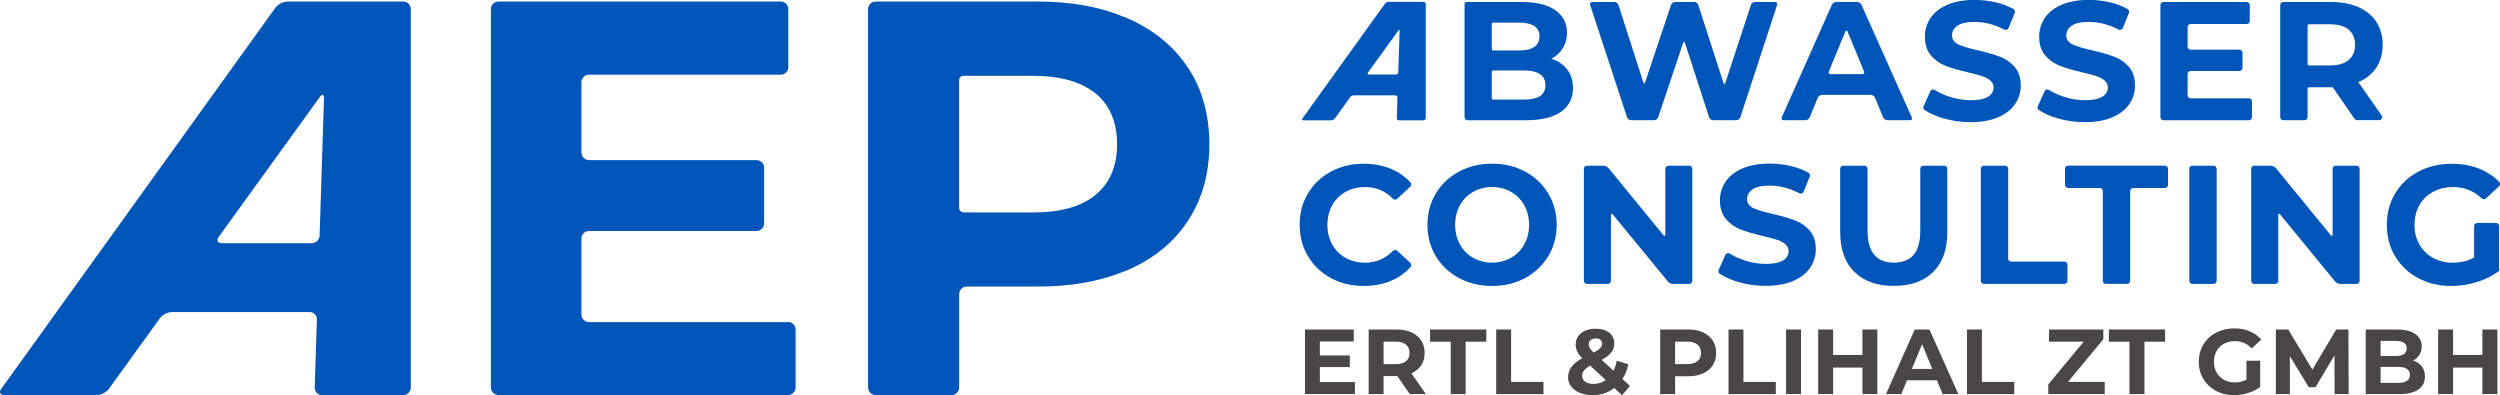 <?xml version="1.0" encoding="UTF-8"?>
<svg id="Ebene_2" data-name="Ebene 2" xmlns="http://www.w3.org/2000/svg" width="165.63mm" height="26.18mm" viewBox="0 0 469.49 74.21">
  <defs>
    <style>
      .cls-1 {
        fill: #484647;
      }

      .cls-1, .cls-2 {
        stroke-width: 0px;
      }

      .cls-2 {
        fill: #0055b8;
      }
    </style>
  </defs>
  <path class="cls-2" d="m147.99,60.46c.78,0,1.42.64,1.42,1.42v10.89c0,.78-.64,1.42-1.42,1.42h-54.38c-.78,0-1.42-.64-1.42-1.42V1.71c0-.78.64-1.42,1.42-1.42h53.01c.78,0,1.42.64,1.42,1.42v10.89c0,.78-.64,1.42-1.42,1.42h-36.01c-.78,0-1.42.64-1.42,1.42v13.21c0,.78.64,1.42,1.42,1.42h31.47c.78,0,1.42.64,1.42,1.42v10.47c0,.78-.64,1.42-1.42,1.42h-31.47c-.78,0-1.42.64-1.42,1.42v14.27c0,.78.64,1.42,1.42,1.42h37.38Z"/>
  <path class="cls-2" d="m53.96.3c-.78,0-1.79.52-2.24,1.15L.22,73.04c-.46.63-.19,1.15.59,1.15h17.37c.78,0,1.79-.52,2.25-1.15l9.61-13.29c.46-.63,1.47-1.15,2.25-1.15h25.85c.78,0,1.4.64,1.37,1.42l-.41,12.76c-.02.78.59,1.42,1.37,1.42h15.25c.78,0,1.42-.64,1.42-1.42V1.71c0-.78-.64-1.42-1.42-1.42h-21.77Zm-12.32,45.36c-.78,0-1.04-.52-.59-1.15l19-26.28c.46-.63.81-.51.79.27l-.82,25.75c-.02.78-.68,1.42-1.46,1.42h-16.91Z"/>
  <path class="cls-2" d="m260.77.35c-.23,0-.54.16-.68.35l-15.5,21.55c-.14.19-.06.35.18.35h5.23c.23,0,.54-.16.68-.35l2.89-4c.14-.19.44-.35.68-.35h7.78c.23,0,.42.19.41.43l-.12,3.84c0,.23.18.43.41.43h4.59c.23,0,.43-.19.43-.43V.78c0-.23-.19-.43-.43-.43h-6.55Zm-3.71,13.65c-.23,0-.31-.16-.18-.35l5.72-7.91c.14-.19.24-.15.24.08l-.25,7.75c0,.23-.21.43-.44.43h-5.09Z"/>
  <path class="cls-2" d="m223.19,12.86c-2.6-4.01-6.32-7.11-11.14-9.29-.35-.16-.74-.31-1.14-.46-4.58-1.87-9.89-2.82-15.95-2.82h-30.52c-.78,0-1.42.64-1.42,1.42v71.06c0,.78.64,1.42,1.42,1.42h14.27c.78,0,1.42-.64,1.42-1.42v-17.54c0-.78.64-1.42,1.42-1.42h13.42c6.06,0,11.37-.93,15.95-2.77.41-.14.79-.29,1.14-.45,4.82-2.15,8.53-5.24,11.14-9.29,2.6-4.05,3.91-8.78,3.91-14.2s-1.3-10.24-3.91-14.25Zm-13.41,14.26c0,4.08-1.34,7.23-4.01,9.45s-6.58,3.33-11.72,3.33h-9.44s-3.64-.01-3.64-.01c-.47,0-.85-.38-.85-.85V15.08c0-.47.38-.85.85-.85h12.23c.15,0,.33,0,.52.01h.33c4.79,0,8.49.98,11.14,2.9.21.13.41.27.58.41,2.67,2.22,4.01,5.4,4.01,9.55,0,0,0,0,0,0s0,0,0,0Z"/>
  <path class="cls-1" d="m254.45,71.75v2.25h-9.38v-12.12h9.16v2.25h-6.37v2.63h5.63v2.18h-5.63v2.81h6.6Z"/>
  <path class="cls-1" d="m264.75,74l-2.34-3.38h-2.58v3.38h-2.8v-12.12h5.25c1.07,0,2,.18,2.79.54.79.36,1.4.87,1.83,1.52.43.66.64,1.44.64,2.34s-.22,1.68-.65,2.33c-.43.65-1.05,1.15-1.84,1.5l2.72,3.9h-3.01Zm-.71-9.29c-.44-.36-1.08-.55-1.92-.55h-2.29v4.23h2.29c.84,0,1.48-.18,1.92-.55.44-.37.66-.89.66-1.56s-.22-1.2-.66-1.57Z"/>
  <path class="cls-1" d="m272.44,64.17h-3.88v-2.29h10.56v2.29h-3.88v9.84h-2.8v-9.84Z"/>
  <path class="cls-1" d="m280.98,61.88h2.8v9.84h6.08v2.29h-8.88v-12.12Z"/>
  <path class="cls-1" d="m304.61,74.21l-1.46-1.35c-1.15.9-2.51,1.35-4.05,1.35-.88,0-1.67-.14-2.37-.42-.71-.28-1.26-.68-1.65-1.19s-.6-1.08-.6-1.71c0-.75.21-1.41.63-1.98.42-.57,1.1-1.12,2.03-1.64-.44-.45-.76-.88-.95-1.29-.2-.41-.29-.83-.29-1.27,0-.59.16-1.11.47-1.56.31-.45.75-.8,1.33-1.05.57-.25,1.23-.37,1.98-.37,1.05,0,1.89.25,2.53.75.63.5.95,1.18.95,2.03,0,.62-.19,1.18-.56,1.66s-.98.95-1.81,1.4l2.22,2.06c.27-.55.47-1.18.61-1.89l2.17.68c-.23,1.07-.6,1.99-1.11,2.75l1.42,1.32-1.47,1.71Zm-3.05-2.82l-2.93-2.74c-.54.31-.93.62-1.16.92-.23.3-.35.64-.35,1.02,0,.45.2.81.59,1.09s.92.42,1.58.42c.84,0,1.6-.24,2.27-.71Zm-2.85-7.52c-.24.21-.36.47-.36.8,0,.24.06.47.19.68.13.21.38.5.75.86.59-.31,1-.59,1.23-.84.23-.25.35-.52.35-.81s-.1-.54-.31-.73-.5-.28-.88-.28c-.4,0-.72.1-.96.31Z"/>
  <path class="cls-1" d="m319.81,62.42c.79.36,1.4.87,1.83,1.52.43.66.64,1.44.64,2.34s-.21,1.67-.64,2.33c-.43.66-1.04,1.17-1.83,1.52s-1.72.53-2.79.53h-2.44v3.34h-2.8v-12.12h5.25c1.07,0,2,.18,2.79.54Zm-1.03,5.41c.44-.36.66-.88.66-1.55s-.22-1.2-.66-1.57c-.44-.36-1.08-.55-1.92-.55h-2.29v4.21h2.29c.84,0,1.48-.18,1.92-.55Z"/>
  <path class="cls-1" d="m324.61,61.88h2.8v9.84h6.08v2.29h-8.88v-12.12Z"/>
  <path class="cls-1" d="m335.42,61.88h2.8v12.12h-2.8v-12.12Z"/>
  <path class="cls-1" d="m352.56,61.88v12.12h-2.8v-4.97h-5.51v4.97h-2.8v-12.12h2.8v4.78h5.51v-4.78h2.8Z"/>
  <path class="cls-1" d="m363.76,71.41h-5.63l-1.07,2.6h-2.88l5.4-12.12h2.77l5.42,12.12h-2.94l-1.07-2.6Zm-.88-2.13l-1.92-4.64-1.92,4.64h3.84Z"/>
  <path class="cls-1" d="m369.39,61.88h2.8v9.84h6.08v2.29h-8.88v-12.12Z"/>
  <path class="cls-1" d="m395.26,71.72v2.29h-10.6v-1.82l6.65-8.02h-6.51v-2.29h10.2v1.82l-6.63,8.02h6.89Z"/>
  <path class="cls-1" d="m399.92,64.17h-3.88v-2.29h10.56v2.29h-3.88v9.84h-2.81v-9.84Z"/>
  <path class="cls-1" d="m421.89,67.75h2.56v4.92c-.66.5-1.42.88-2.29,1.14s-1.74.4-2.62.4c-1.26,0-2.39-.27-3.39-.81-1.01-.54-1.79-1.28-2.37-2.23-.57-.95-.86-2.03-.86-3.23s.29-2.28.86-3.23c.57-.95,1.37-1.7,2.38-2.23,1.02-.54,2.16-.81,3.43-.81,1.06,0,2.03.18,2.89.54.87.36,1.59.88,2.18,1.56l-1.8,1.66c-.87-.91-1.91-1.37-3.13-1.37-.77,0-1.46.16-2.06.48-.6.32-1.07.78-1.4,1.37-.34.59-.5,1.26-.5,2.03s.17,1.42.5,2.01c.33.59.8,1.05,1.39,1.38.6.33,1.27.49,2.04.49.81,0,1.54-.17,2.18-.52v-3.55Z"/>
  <path class="cls-1" d="m438.43,74l-.02-7.27-3.57,5.99h-1.26l-3.55-5.84v7.12h-2.63v-12.12h2.32l4.54,7.53,4.47-7.53h2.3l.04,12.12h-2.63Z"/>
  <path class="cls-1" d="m454.81,68.8c.39.51.59,1.15.59,1.9,0,1.06-.41,1.88-1.24,2.45-.83.57-2.03.86-3.61.86h-6.27v-12.12h5.92c1.48,0,2.61.28,3.4.85.79.57,1.19,1.33,1.19,2.3,0,.59-.14,1.11-.42,1.58s-.68.83-1.19,1.09c.69.22,1.23.59,1.63,1.1Zm-7.74-4.8v2.86h2.79c.69,0,1.22-.12,1.58-.36.36-.24.54-.6.54-1.07s-.18-.83-.54-1.06-.88-.35-1.58-.35h-2.79Zm4.94,7.53c.38-.24.56-.62.56-1.12,0-1-.74-1.51-2.23-1.51h-3.27v3h3.27c.74,0,1.29-.12,1.67-.36Z"/>
  <path class="cls-1" d="m469,61.88v12.12h-2.81v-4.97h-5.51v4.97h-2.8v-12.12h2.8v4.78h5.51v-4.78h2.81Z"/>
  <path class="cls-2" d="m294.32,13.05c.72.94,1.08,2.1,1.08,3.47,0,1.94-.76,3.44-2.27,4.49-1.51,1.05-3.71,1.57-6.61,1.57h-10.91c-.31,0-.57-.25-.57-.57V.72c0-.19.15-.34.34-.34h10.5c3.47,0,5.9.85,7.3,2.55.79.95,1.14,2.21,1.09,3.44-.03.99-.29,1.88-.77,2.67-.52.84-1.24,1.51-2.16,1.99h0c1.26.41,2.25,1.08,2.97,2.02Zm-14.17-8.51v4.66c0,.16.13.28.28.28h4.82c1.27,0,2.23-.22,2.88-.67s.98-1.1.98-1.97-.33-1.52-.98-1.95c-.66-.43-1.62-.65-2.88-.65h-4.82c-.16,0-.28.13-.28.28Zm9.05,13.51c.69-.44,1.03-1.13,1.03-2.06,0-1.84-1.36-2.76-4.09-2.76h-5.71c-.16,0-.28.13-.28.28v4.92c0,.16.13.28.28.28h5.71c1.35,0,2.37-.22,3.06-.67Z"/>
  <path class="cls-2" d="m333.35.38c.31,0,.49.24.39.54l-6.91,21.11c-.1.3-.43.54-.74.54h-4.38c-.31,0-.65-.24-.74-.54l-4.53-13.95c-.1-.3-.26-.3-.36,0l-4.68,13.95c-.1.3-.44.54-.75.54h-4.35c-.31,0-.65-.24-.74-.54l-6.94-21.11c-.1-.3.08-.54.39-.54h4.19c.31,0,.64.24.74.54l4.66,14.52c.1.3.25.3.35,0l4.87-14.52c.1-.3.44-.54.75-.54h3.62c.31,0,.65.24.74.54l4.73,14.65c.1.3.25.3.35,0l4.81-14.65c.1-.3.43-.54.74-.54h3.78Z"/>
  <path class="cls-2" d="m352.11,18.34c-.12-.29-.47-.52-.78-.52h-9.17c-.31,0-.66.24-.78.52l-1.53,3.71c-.12.29-.47.52-.78.52h-4.13c-.31,0-.46-.23-.34-.52l9.43-21.16c.13-.28.49-.52.8-.52h3.94c.31,0,.67.23.8.52l9.46,21.16c.13.28-.02.52-.34.52h-4.26c-.31,0-.66-.24-.78-.52l-1.53-3.71Zm-2.4-4.42c.31,0,.47-.24.35-.52l-3.09-7.45c-.12-.29-.31-.29-.43,0l-3.08,7.45c-.12.29.04.52.35.52h5.9Z"/>
  <path class="cls-2" d="m365,22.24c-1.44-.42-2.63-.95-3.57-1.58-.23-.15-.3-.45-.19-.7l1.27-2.83c.14-.32.54-.42.83-.24.83.52,1.77.96,2.84,1.3,1.31.42,2.62.63,3.93.63,1.46,0,2.54-.22,3.23-.65s1.05-1.01,1.05-1.73c0-.53-.21-.97-.62-1.32-.41-.35-.94-.63-1.58-.84-.64-.21-1.52-.44-2.62-.7-1.69-.4-3.08-.8-4.15-1.21-1.08-.4-2-1.05-2.77-1.93s-1.16-2.07-1.16-3.55c0-1.29.35-2.46,1.05-3.5.7-1.05,1.75-1.88,3.15-2.49,1.41-.61,3.12-.92,5.15-.92,1.42,0,2.8.17,4.15.51,1.17.29,2.21.69,3.13,1.21.25.14.34.45.24.71l-1.16,2.86c-.13.31-.49.43-.79.28-1.87-.96-3.73-1.44-5.6-1.44-1.44,0-2.5.23-3.19.7s-1.03,1.08-1.03,1.84.4,1.33,1.19,1.7c.79.37,2,.73,3.63,1.09,1.69.4,3.08.8,4.15,1.2,1.08.4,2,1.04,2.77,1.9.77.87,1.16,2.04,1.16,3.52,0,1.27-.35,2.43-1.06,3.47-.71,1.05-1.77,1.88-3.19,2.49-1.42.61-3.14.92-5.17.92-1.75,0-3.45-.24-5.09-.71Z"/>
  <path class="cls-2" d="m386.46,22.24c-1.44-.42-2.63-.95-3.57-1.58-.23-.15-.3-.45-.19-.7l1.27-2.83c.14-.32.54-.42.83-.24.83.52,1.77.96,2.84,1.3,1.31.42,2.62.63,3.93.63,1.46,0,2.54-.22,3.23-.65s1.05-1.01,1.05-1.73c0-.53-.21-.97-.62-1.32-.41-.35-.94-.63-1.58-.84-.64-.21-1.52-.44-2.62-.7-1.69-.4-3.08-.8-4.15-1.21-1.08-.4-2-1.05-2.77-1.93s-1.16-2.07-1.16-3.55c0-1.29.35-2.46,1.05-3.5.7-1.05,1.75-1.88,3.15-2.49,1.41-.61,3.12-.92,5.15-.92,1.42,0,2.8.17,4.15.51,1.17.29,2.21.69,3.13,1.21.25.14.34.45.24.71l-1.16,2.86c-.13.31-.49.43-.79.28-1.87-.96-3.73-1.44-5.6-1.44-1.44,0-2.5.23-3.19.7s-1.03,1.08-1.03,1.84.4,1.33,1.19,1.7c.79.37,2,.73,3.63,1.09,1.69.4,3.08.8,4.15,1.2,1.08.4,2,1.04,2.77,1.9.77.87,1.16,2.04,1.16,3.52,0,1.27-.35,2.43-1.06,3.47-.71,1.05-1.77,1.88-3.19,2.49-1.42.61-3.14.92-5.17.92-1.75,0-3.45-.24-5.09-.71Z"/>
  <path class="cls-2" d="m422.34,18.45c.31,0,.57.26.57.57v2.99c0,.31-.26.57-.57.57h-16.05c-.31,0-.57-.26-.57-.57V.95c0-.31.26-.57.57-.57h15.64c.31,0,.57.26.57.57v2.99c0,.31-.26.57-.57.57h-10.53c-.31,0-.57.26-.57.57v3.68c0,.31.26.57.57.57h9.17c.31,0,.57.26.57.57v2.86c0,.31-.26.57-.57.57h-9.17c-.31,0-.57.26-.57.57v4c0,.31.26.57.57.57h10.95Z"/>
  <path class="cls-2" d="m442.66,22.57c-.19,0-.36-.09-.47-.24l-4.11-5.94h-4.44c-.16,0-.28.13-.28.28v5.33c0,.31-.25.57-.57.57h-4c-.31,0-.57-.25-.57-.57V.95c0-.31.25-.57.57-.57h9.04c1.97,0,3.67.33,5.12.98,1.45.66,2.56,1.58,3.34,2.79.78,1.21,1.17,2.63,1.17,4.28s-.4,3.07-1.19,4.26c-.79,1.19-1.92,2.11-3.38,2.74l4.36,6.24c.26.38,0,.89-.46.89h-4.13Zm-1.6-17.01c-.8-.67-1.98-1-3.52-1h-3.9c-.16,0-.28.13-.28.28v7.17c0,.16.13.28.28.28h3.9c1.54,0,2.71-.34,3.52-1.01.8-.68,1.21-1.63,1.21-2.85s-.4-2.2-1.21-2.87Z"/>
  <path class="cls-2" d="m249.95,52.22c-1.83-.98-3.27-2.35-4.31-4.09s-1.57-3.71-1.57-5.91.52-4.17,1.57-5.91,2.48-3.11,4.31-4.09,3.88-1.47,6.17-1.47c1.92,0,3.66.34,5.22,1.01,1.38.6,2.56,1.43,3.54,2.5.21.23.19.59-.04.8l-2.47,2.28c-.23.21-.58.19-.79-.03-1.43-1.46-3.16-2.18-5.2-2.18-1.37,0-2.6.3-3.68.9-1.08.6-1.92,1.44-2.52,2.52-.6,1.08-.9,2.3-.9,3.68s.3,2.6.9,3.68c.6,1.08,1.44,1.92,2.52,2.52,1.08.6,2.3.9,3.68.9,2.03,0,3.77-.74,5.2-2.21.22-.22.57-.25.8-.04l2.47,2.28c.23.21.25.57.04.8-.99,1.08-2.18,1.93-3.57,2.53-1.56.68-3.31,1.01-5.23,1.01-2.26,0-4.31-.49-6.13-1.47Z"/>
  <path class="cls-2" d="m273.98,52.21c-1.85-.99-3.3-2.36-4.34-4.11s-1.57-3.7-1.57-5.88.52-4.14,1.57-5.88,2.49-3.11,4.34-4.11c1.85-.99,3.92-1.49,6.23-1.49s4.38.5,6.21,1.49c1.84.99,3.29,2.36,4.34,4.11s1.58,3.7,1.58,5.88-.53,4.14-1.58,5.88-2.5,3.11-4.34,4.11c-1.84.99-3.91,1.49-6.21,1.49s-4.38-.5-6.23-1.49Zm9.78-3.79c1.06-.6,1.89-1.44,2.49-2.52.6-1.08.9-2.3.9-3.68s-.3-2.6-.9-3.68c-.6-1.08-1.43-1.92-2.49-2.52-1.06-.6-2.24-.9-3.55-.9s-2.49.3-3.55.9c-1.06.6-1.89,1.44-2.49,2.52-.6,1.08-.9,2.3-.9,3.68s.3,2.6.9,3.68c.6,1.08,1.43,1.92,2.49,2.52,1.06.6,2.24.9,3.55.9s2.49-.3,3.55-.9Z"/>
  <path class="cls-2" d="m317.24,31.12c.31,0,.57.26.57.57v21.06c0,.31-.26.57-.57.57h-3.08c-.31,0-.73-.2-.93-.44l-10.34-12.6c-.2-.24-.36-.18-.36.13v12.34c0,.31-.26.57-.57.57h-3.94c-.31,0-.57-.26-.57-.57v-21.06c0-.31.26-.57.57-.57h3.12c.31,0,.73.2.93.44l10.31,12.6c.2.24.36.18.36-.13v-12.34c0-.31.26-.57.57-.57h3.94Z"/>
  <path class="cls-2" d="m326.51,52.98c-1.44-.42-2.63-.95-3.57-1.58-.23-.15-.3-.45-.19-.7l1.27-2.83c.14-.32.54-.42.83-.24.83.52,1.77.96,2.84,1.3,1.31.42,2.62.63,3.93.63,1.46,0,2.54-.22,3.23-.65s1.05-1.01,1.05-1.73c0-.53-.21-.97-.62-1.32-.41-.35-.94-.63-1.58-.84-.64-.21-1.52-.44-2.62-.7-1.69-.4-3.08-.8-4.15-1.21-1.08-.4-2-1.05-2.77-1.93s-1.16-2.07-1.16-3.55c0-1.29.35-2.46,1.05-3.5.7-1.05,1.75-1.88,3.15-2.49,1.41-.61,3.12-.92,5.15-.92,1.42,0,2.8.17,4.15.51,1.17.29,2.21.69,3.13,1.21.25.14.34.45.24.71l-1.16,2.86c-.13.31-.49.43-.79.28-1.87-.96-3.73-1.44-5.6-1.44-1.44,0-2.5.23-3.19.7s-1.03,1.08-1.03,1.84.4,1.33,1.19,1.7c.79.37,2,.73,3.63,1.09,1.69.4,3.08.8,4.15,1.2,1.08.4,2,1.04,2.77,1.9.77.87,1.16,2.04,1.16,3.52,0,1.27-.35,2.43-1.06,3.47-.71,1.05-1.77,1.88-3.19,2.49-1.42.61-3.14.92-5.17.92-1.75,0-3.45-.24-5.09-.71Z"/>
  <path class="cls-2" d="m348.23,51.06c-1.76-1.75-2.65-4.26-2.65-7.51v-11.86c0-.31.25-.57.57-.57h4c.31,0,.57.25.57.57v11.67c0,3.97,1.65,5.96,4.95,5.96,1.61,0,2.83-.48,3.68-1.44.84-.96,1.27-2.47,1.27-4.52v-11.67c0-.31.25-.57.57-.57h3.94c.31,0,.57.25.57.57v11.86c0,3.26-.88,5.76-2.65,7.51-1.76,1.75-4.23,2.63-7.4,2.63s-5.64-.88-7.4-2.63Z"/>
  <path class="cls-2" d="m371.99,31.69c0-.31.26-.57.57-.57h4c.31,0,.57.26.57.57v16.87c0,.31.26.57.57.57h9.99c.31,0,.57.26.57.57v3.05c0,.31-.26.57-.57.57h-15.13c-.31,0-.57-.26-.57-.57v-21.06Z"/>
  <path class="cls-2" d="m394.91,35.87c0-.31-.26-.57-.57-.57h-5.97c-.31,0-.57-.26-.57-.57v-3.05c0-.31.26-.57.57-.57h18.21c.31,0,.57.26.57.57v3.05c0,.31-.26.57-.57.57h-5.97c-.31,0-.57.26-.57.57v16.87c0,.31-.26.57-.57.57h-4c-.31,0-.57-.26-.57-.57v-16.87Z"/>
  <path class="cls-2" d="m411.14,31.69c0-.31.26-.57.57-.57h4c.31,0,.57.26.57.57v21.06c0,.31-.26.57-.57.57h-4c-.31,0-.57-.26-.57-.57v-21.06Z"/>
  <path class="cls-2" d="m442.56,31.12c.31,0,.57.26.57.57v21.06c0,.31-.26.57-.57.57h-3.08c-.31,0-.73-.2-.93-.44l-10.34-12.6c-.2-.24-.36-.18-.36.13v12.34c0,.31-.26.57-.57.57h-3.94c-.31,0-.57-.26-.57-.57v-21.06c0-.31.26-.57.57-.57h3.12c.31,0,.73.2.93.44l10.31,12.6c.2.24.36.18.36-.13v-12.34c0-.31.26-.57.57-.57h3.94Z"/>
  <path class="cls-2" d="m465.19,41.87h3.56c.31,0,.57.25.57.57v8.44c-1.2.91-2.6,1.61-4.18,2.09s-3.18.73-4.79.73c-2.3,0-4.38-.49-6.21-1.47s-3.28-2.35-4.33-4.09-1.57-3.71-1.57-5.91.52-4.17,1.57-5.91,2.5-3.11,4.36-4.09c1.86-.98,3.95-1.47,6.28-1.47,1.94,0,3.71.33,5.29.98,1.4.58,2.6,1.39,3.61,2.43.22.23.2.6-.03.81l-2.48,2.29c-.22.2-.56.19-.78-.02-1.51-1.42-3.29-2.12-5.36-2.12-1.42,0-2.67.3-3.77.89s-1.96,1.43-2.57,2.5c-.61,1.08-.92,2.31-.92,3.71s.31,2.6.92,3.68c.61,1.08,1.46,1.92,2.55,2.52,1.09.6,2.33.9,3.72.9,1.48,0,2.81-.32,4-.95v-5.93c0-.31.25-.57.57-.57Z"/>
</svg>